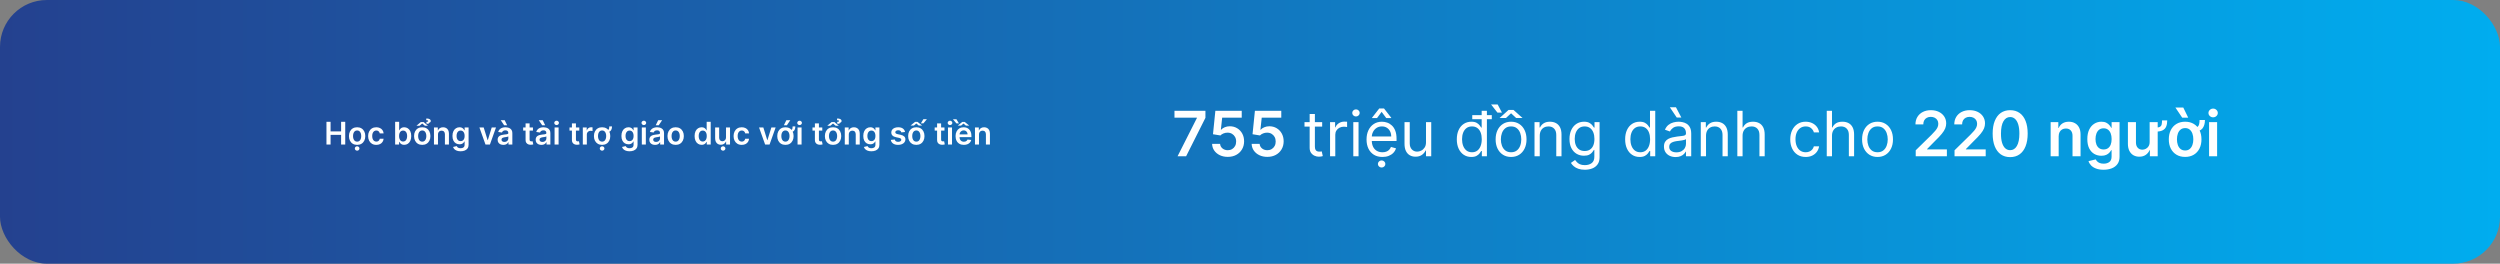 <svg width="100%" viewBox="0 0 1280 135" fill="none" xmlns="http://www.w3.org/2000/svg">
<rect x="0" y="0" width="1280" height="135" fill="#808080" stroke="none"/>
<rect width="1280" height="135" rx="24" fill="url(#paint0_linear_2133_687)"/>
<path d="M167.148 74V62.364H169.256V67.29H174.648V62.364H176.761V74H174.648V69.057H169.256V74H167.148ZM182.85 74.171C181.998 74.171 181.259 73.983 180.634 73.608C180.009 73.233 179.524 72.708 179.179 72.034C178.839 71.36 178.668 70.572 178.668 69.671C178.668 68.769 178.839 67.979 179.179 67.301C179.524 66.623 180.009 66.097 180.634 65.722C181.259 65.347 181.998 65.159 182.85 65.159C183.702 65.159 184.441 65.347 185.066 65.722C185.691 66.097 186.174 66.623 186.515 67.301C186.859 67.979 187.032 68.769 187.032 69.671C187.032 70.572 186.859 71.36 186.515 72.034C186.174 72.708 185.691 73.233 185.066 73.608C184.441 73.983 183.702 74.171 182.85 74.171ZM182.861 72.523C183.323 72.523 183.71 72.396 184.02 72.142C184.331 71.885 184.562 71.54 184.714 71.108C184.869 70.676 184.946 70.195 184.946 69.665C184.946 69.131 184.869 68.648 184.714 68.216C184.562 67.78 184.331 67.434 184.02 67.176C183.71 66.919 183.323 66.79 182.861 66.79C182.388 66.79 181.994 66.919 181.679 67.176C181.369 67.434 181.136 67.78 180.981 68.216C180.829 68.648 180.753 69.131 180.753 69.665C180.753 70.195 180.829 70.676 180.981 71.108C181.136 71.54 181.369 71.885 181.679 72.142C181.994 72.396 182.388 72.523 182.861 72.523ZM182.856 77.142C182.526 77.142 182.244 77.032 182.009 76.812C181.778 76.593 181.662 76.329 181.662 76.023C181.662 75.716 181.778 75.453 182.009 75.233C182.244 75.013 182.524 74.903 182.85 74.903C183.179 74.903 183.46 75.013 183.691 75.233C183.926 75.453 184.043 75.716 184.043 76.023C184.043 76.329 183.926 76.593 183.691 76.812C183.46 77.032 183.181 77.142 182.856 77.142ZM192.664 74.171C191.793 74.171 191.045 73.979 190.42 73.597C189.799 73.214 189.32 72.686 188.982 72.011C188.649 71.333 188.482 70.553 188.482 69.671C188.482 68.784 188.653 68.002 188.994 67.324C189.335 66.642 189.816 66.112 190.437 65.733C191.062 65.35 191.801 65.159 192.653 65.159C193.361 65.159 193.988 65.29 194.534 65.551C195.083 65.809 195.52 66.174 195.846 66.648C196.172 67.117 196.357 67.667 196.403 68.296H194.437C194.357 67.875 194.168 67.525 193.869 67.244C193.573 66.96 193.178 66.818 192.681 66.818C192.261 66.818 191.892 66.932 191.573 67.159C191.255 67.383 191.007 67.704 190.829 68.125C190.655 68.546 190.568 69.049 190.568 69.636C190.568 70.231 190.655 70.742 190.829 71.171C191.003 71.595 191.248 71.922 191.562 72.153C191.88 72.381 192.253 72.494 192.681 72.494C192.984 72.494 193.255 72.438 193.494 72.324C193.736 72.206 193.939 72.038 194.102 71.818C194.265 71.599 194.376 71.331 194.437 71.017H196.403C196.354 71.635 196.172 72.182 195.857 72.659C195.543 73.133 195.115 73.504 194.573 73.773C194.032 74.038 193.395 74.171 192.664 74.171ZM202.311 74V62.364H204.368V66.716H204.454C204.56 66.504 204.709 66.278 204.902 66.04C205.096 65.797 205.357 65.591 205.686 65.421C206.016 65.246 206.436 65.159 206.948 65.159C207.622 65.159 208.23 65.331 208.772 65.676C209.317 66.017 209.749 66.523 210.067 67.193C210.389 67.86 210.55 68.678 210.55 69.648C210.55 70.606 210.393 71.421 210.079 72.091C209.764 72.761 209.336 73.273 208.794 73.625C208.253 73.977 207.639 74.153 206.954 74.153C206.454 74.153 206.039 74.07 205.709 73.903C205.38 73.737 205.115 73.536 204.914 73.301C204.717 73.062 204.563 72.837 204.454 72.625H204.334V74H202.311ZM204.329 69.636C204.329 70.201 204.408 70.695 204.567 71.119C204.73 71.544 204.963 71.875 205.266 72.114C205.573 72.349 205.944 72.466 206.38 72.466C206.834 72.466 207.215 72.345 207.522 72.102C207.829 71.856 208.06 71.521 208.215 71.097C208.374 70.669 208.454 70.182 208.454 69.636C208.454 69.095 208.376 68.614 208.221 68.193C208.065 67.773 207.834 67.443 207.527 67.204C207.221 66.966 206.838 66.847 206.38 66.847C205.94 66.847 205.567 66.962 205.26 67.193C204.954 67.424 204.721 67.748 204.561 68.165C204.406 68.581 204.329 69.072 204.329 69.636ZM216.186 74.171C215.333 74.171 214.595 73.983 213.97 73.608C213.345 73.233 212.86 72.708 212.515 72.034C212.174 71.36 212.004 70.572 212.004 69.671C212.004 68.769 212.174 67.979 212.515 67.301C212.86 66.623 213.345 66.097 213.97 65.722C214.595 65.347 215.333 65.159 216.186 65.159C217.038 65.159 217.776 65.347 218.401 65.722C219.026 66.097 219.509 66.623 219.85 67.301C220.195 67.979 220.367 68.769 220.367 69.671C220.367 70.572 220.195 71.36 219.85 72.034C219.509 72.708 219.026 73.233 218.401 73.608C217.776 73.983 217.038 74.171 216.186 74.171ZM216.197 72.523C216.659 72.523 217.045 72.396 217.356 72.142C217.667 71.885 217.898 71.54 218.049 71.108C218.204 70.676 218.282 70.195 218.282 69.665C218.282 69.131 218.204 68.648 218.049 68.216C217.898 67.78 217.667 67.434 217.356 67.176C217.045 66.919 216.659 66.79 216.197 66.79C215.723 66.79 215.329 66.919 215.015 67.176C214.704 67.434 214.471 67.78 214.316 68.216C214.165 68.648 214.089 69.131 214.089 69.665C214.089 70.195 214.165 70.676 214.316 71.108C214.471 71.54 214.704 71.885 215.015 72.142C215.329 72.396 215.723 72.523 216.197 72.523ZM216.896 62.5L219.112 64.369H217.526L216.174 63.227L214.816 64.369H213.231L215.447 62.5H216.896ZM219.526 63.341H218.373L218.299 62.42C218.621 62.401 218.856 62.36 219.004 62.295C219.155 62.227 219.231 62.123 219.231 61.983C219.231 61.805 219.136 61.684 218.947 61.619C218.757 61.551 218.517 61.517 218.225 61.517L218.282 60.659C219.025 60.659 219.587 60.773 219.97 61C220.356 61.227 220.549 61.54 220.549 61.938C220.549 62.244 220.443 62.474 220.231 62.625C220.019 62.776 219.784 62.871 219.526 62.909V63.341ZM224.25 68.886V74H222.193V65.273H224.159V66.756H224.261C224.462 66.267 224.782 65.879 225.221 65.591C225.665 65.303 226.212 65.159 226.864 65.159C227.466 65.159 227.99 65.288 228.437 65.546C228.888 65.803 229.237 66.176 229.483 66.665C229.733 67.153 229.856 67.746 229.852 68.443V74H227.795V68.761C227.795 68.178 227.644 67.722 227.341 67.392C227.042 67.062 226.627 66.898 226.096 66.898C225.737 66.898 225.417 66.977 225.136 67.136C224.86 67.292 224.642 67.517 224.483 67.812C224.328 68.108 224.25 68.466 224.25 68.886ZM235.819 77.454C235.08 77.454 234.445 77.354 233.915 77.153C233.385 76.956 232.959 76.691 232.637 76.358C232.315 76.025 232.091 75.655 231.966 75.25L233.819 74.801C233.902 74.972 234.023 75.14 234.182 75.307C234.341 75.477 234.555 75.617 234.824 75.727C235.097 75.841 235.44 75.898 235.853 75.898C236.436 75.898 236.919 75.756 237.301 75.472C237.684 75.191 237.875 74.729 237.875 74.085V72.432H237.773C237.667 72.644 237.512 72.862 237.307 73.085C237.106 73.309 236.839 73.496 236.506 73.648C236.176 73.799 235.762 73.875 235.262 73.875C234.591 73.875 233.983 73.718 233.438 73.403C232.896 73.085 232.464 72.612 232.142 71.983C231.824 71.35 231.665 70.559 231.665 69.608C231.665 68.65 231.824 67.841 232.142 67.182C232.464 66.519 232.898 66.017 233.444 65.676C233.989 65.331 234.597 65.159 235.267 65.159C235.779 65.159 236.199 65.246 236.529 65.421C236.862 65.591 237.127 65.797 237.324 66.04C237.521 66.278 237.671 66.504 237.773 66.716H237.887V65.273H239.915V74.142C239.915 74.888 239.737 75.506 239.381 75.994C239.025 76.483 238.538 76.849 237.921 77.091C237.303 77.333 236.603 77.454 235.819 77.454ZM235.836 72.261C236.271 72.261 236.642 72.155 236.949 71.943C237.256 71.731 237.489 71.426 237.648 71.028C237.807 70.631 237.887 70.153 237.887 69.597C237.887 69.047 237.807 68.566 237.648 68.153C237.493 67.74 237.262 67.421 236.955 67.193C236.652 66.962 236.279 66.847 235.836 66.847C235.377 66.847 234.995 66.966 234.688 67.204C234.381 67.443 234.15 67.771 233.995 68.188C233.839 68.6 233.762 69.07 233.762 69.597C233.762 70.131 233.839 70.599 233.995 71C234.154 71.398 234.387 71.708 234.694 71.932C235.004 72.151 235.385 72.261 235.836 72.261ZM253.947 65.273L250.839 74H248.567L245.459 65.273H247.652L249.658 71.756H249.748L251.76 65.273H253.947ZM257.712 74.176C257.159 74.176 256.661 74.078 256.218 73.881C255.778 73.68 255.43 73.385 255.172 72.994C254.918 72.604 254.791 72.123 254.791 71.551C254.791 71.059 254.882 70.651 255.064 70.329C255.246 70.008 255.494 69.75 255.809 69.557C256.123 69.364 256.477 69.218 256.871 69.119C257.269 69.017 257.68 68.943 258.104 68.898C258.615 68.845 259.03 68.797 259.348 68.756C259.666 68.71 259.898 68.642 260.041 68.551C260.189 68.456 260.263 68.311 260.263 68.114V68.079C260.263 67.651 260.136 67.32 259.882 67.085C259.629 66.85 259.263 66.733 258.786 66.733C258.282 66.733 257.882 66.843 257.587 67.062C257.295 67.282 257.098 67.542 256.996 67.841L255.076 67.568C255.227 67.038 255.477 66.595 255.826 66.239C256.174 65.879 256.6 65.61 257.104 65.432C257.608 65.25 258.165 65.159 258.774 65.159C259.195 65.159 259.613 65.208 260.03 65.307C260.447 65.405 260.827 65.568 261.172 65.796C261.517 66.019 261.793 66.324 262.002 66.71C262.214 67.097 262.32 67.579 262.32 68.159V74H260.343V72.801H260.274C260.149 73.044 259.973 73.271 259.746 73.483C259.523 73.691 259.24 73.86 258.899 73.989C258.562 74.114 258.166 74.176 257.712 74.176ZM258.246 72.665C258.659 72.665 259.017 72.583 259.32 72.421C259.623 72.254 259.856 72.034 260.019 71.761C260.185 71.489 260.269 71.191 260.269 70.869V69.841C260.204 69.894 260.095 69.943 259.939 69.989C259.788 70.034 259.617 70.074 259.428 70.108C259.238 70.142 259.051 70.172 258.865 70.199C258.68 70.225 258.519 70.248 258.382 70.267C258.076 70.309 257.801 70.377 257.559 70.472C257.316 70.566 257.125 70.699 256.985 70.869C256.845 71.036 256.774 71.252 256.774 71.517C256.774 71.896 256.913 72.182 257.189 72.375C257.466 72.568 257.818 72.665 258.246 72.665ZM258.115 64.125L256.371 61.528H258.388L259.655 64.125H258.115ZM272.875 65.273V66.864H267.858V65.273H272.875ZM269.096 63.182H271.153V71.375C271.153 71.651 271.195 71.864 271.278 72.011C271.365 72.155 271.479 72.254 271.619 72.307C271.759 72.36 271.915 72.386 272.085 72.386C272.214 72.386 272.331 72.377 272.437 72.358C272.547 72.339 272.63 72.322 272.687 72.307L273.034 73.915C272.924 73.953 272.767 73.994 272.562 74.04C272.362 74.085 272.115 74.112 271.824 74.119C271.308 74.135 270.844 74.057 270.432 73.886C270.019 73.712 269.691 73.443 269.449 73.079C269.21 72.716 269.093 72.261 269.096 71.716V63.182ZM277.186 74.176C276.633 74.176 276.135 74.078 275.692 73.881C275.253 73.68 274.904 73.385 274.647 72.994C274.393 72.604 274.266 72.123 274.266 71.551C274.266 71.059 274.357 70.651 274.539 70.329C274.72 70.008 274.969 69.75 275.283 69.557C275.597 69.364 275.951 69.218 276.345 69.119C276.743 69.017 277.154 68.943 277.578 68.898C278.09 68.845 278.504 68.797 278.823 68.756C279.141 68.71 279.372 68.642 279.516 68.551C279.664 68.456 279.737 68.311 279.737 68.114V68.079C279.737 67.651 279.611 67.32 279.357 67.085C279.103 66.85 278.737 66.733 278.26 66.733C277.756 66.733 277.357 66.843 277.061 67.062C276.77 67.282 276.573 67.542 276.47 67.841L274.55 67.568C274.701 67.038 274.951 66.595 275.3 66.239C275.648 65.879 276.075 65.61 276.578 65.432C277.082 65.25 277.639 65.159 278.249 65.159C278.669 65.159 279.088 65.208 279.504 65.307C279.921 65.405 280.302 65.568 280.647 65.796C280.991 66.019 281.268 66.324 281.476 66.71C281.688 67.097 281.794 67.579 281.794 68.159V74H279.817V72.801H279.749C279.624 73.044 279.448 73.271 279.22 73.483C278.997 73.691 278.715 73.86 278.374 73.989C278.037 74.114 277.641 74.176 277.186 74.176ZM277.72 72.665C278.133 72.665 278.491 72.583 278.794 72.421C279.097 72.254 279.33 72.034 279.493 71.761C279.66 71.489 279.743 71.191 279.743 70.869V69.841C279.679 69.894 279.569 69.943 279.414 69.989C279.262 70.034 279.092 70.074 278.902 70.108C278.713 70.142 278.525 70.172 278.34 70.199C278.154 70.225 277.993 70.248 277.857 70.267C277.55 70.309 277.275 70.377 277.033 70.472C276.79 70.566 276.599 70.699 276.459 70.869C276.319 71.036 276.249 71.252 276.249 71.517C276.249 71.896 276.387 72.182 276.664 72.375C276.94 72.568 277.292 72.665 277.72 72.665ZM277.59 64.125L275.845 61.528H277.862L279.129 64.125H277.59ZM283.942 74V65.273H285.999V74H283.942ZM284.977 64.034C284.651 64.034 284.37 63.926 284.136 63.71C283.901 63.49 283.783 63.227 283.783 62.92C283.783 62.61 283.901 62.347 284.136 62.131C284.37 61.911 284.651 61.801 284.977 61.801C285.306 61.801 285.586 61.911 285.817 62.131C286.052 62.347 286.17 62.61 286.17 62.92C286.17 63.227 286.052 63.49 285.817 63.71C285.586 63.926 285.306 64.034 284.977 64.034ZM296.601 65.273V66.864H291.584V65.273H296.601ZM292.823 63.182H294.879V71.375C294.879 71.651 294.921 71.864 295.004 72.011C295.092 72.155 295.205 72.254 295.345 72.307C295.485 72.36 295.641 72.386 295.811 72.386C295.94 72.386 296.057 72.377 296.164 72.358C296.273 72.339 296.357 72.322 296.414 72.307L296.76 73.915C296.65 73.953 296.493 73.994 296.289 74.04C296.088 74.085 295.842 74.112 295.55 74.119C295.035 74.135 294.571 74.057 294.158 73.886C293.745 73.712 293.417 73.443 293.175 73.079C292.936 72.716 292.819 72.261 292.823 71.716V63.182ZM298.401 74V65.273H300.396V66.727H300.486C300.646 66.224 300.918 65.835 301.305 65.562C301.695 65.286 302.14 65.148 302.64 65.148C302.753 65.148 302.88 65.153 303.021 65.165C303.164 65.172 303.284 65.186 303.378 65.204V67.097C303.291 67.066 303.153 67.04 302.964 67.017C302.778 66.99 302.598 66.977 302.424 66.977C302.049 66.977 301.712 67.059 301.413 67.222C301.117 67.381 300.884 67.602 300.714 67.886C300.543 68.171 300.458 68.498 300.458 68.869V74H298.401ZM311.966 64.716H313.341C313.341 65.64 313.125 66.367 312.693 66.898C312.265 67.424 311.553 67.688 310.556 67.688V66.722C310.95 66.722 311.248 66.64 311.449 66.477C311.653 66.314 311.789 66.083 311.858 65.784C311.93 65.481 311.966 65.125 311.966 64.716ZM308.272 74.171C307.42 74.171 306.681 73.983 306.056 73.608C305.431 73.233 304.947 72.708 304.602 72.034C304.261 71.36 304.091 70.572 304.091 69.671C304.091 68.769 304.261 67.979 304.602 67.301C304.947 66.623 305.431 66.097 306.056 65.722C306.681 65.347 307.42 65.159 308.272 65.159C309.125 65.159 309.863 65.347 310.488 65.722C311.113 66.097 311.596 66.623 311.937 67.301C312.282 67.979 312.454 68.769 312.454 69.671C312.454 70.572 312.282 71.36 311.937 72.034C311.596 72.708 311.113 73.233 310.488 73.608C309.863 73.983 309.125 74.171 308.272 74.171ZM308.284 72.523C308.746 72.523 309.132 72.396 309.443 72.142C309.753 71.885 309.985 71.54 310.136 71.108C310.291 70.676 310.369 70.195 310.369 69.665C310.369 69.131 310.291 68.648 310.136 68.216C309.985 67.78 309.753 67.434 309.443 67.176C309.132 66.919 308.746 66.79 308.284 66.79C307.81 66.79 307.416 66.919 307.102 67.176C306.791 67.434 306.558 67.78 306.403 68.216C306.252 68.648 306.176 69.131 306.176 69.665C306.176 70.195 306.252 70.676 306.403 71.108C306.558 71.54 306.791 71.885 307.102 72.142C307.416 72.396 307.81 72.523 308.284 72.523ZM308.278 77.142C307.949 77.142 307.666 77.032 307.431 76.812C307.2 76.593 307.085 76.329 307.085 76.023C307.085 75.716 307.2 75.453 307.431 75.233C307.666 75.013 307.947 74.903 308.272 74.903C308.602 74.903 308.882 75.013 309.113 75.233C309.348 75.453 309.466 75.716 309.466 76.023C309.466 76.329 309.348 76.593 309.113 76.812C308.882 77.032 308.604 77.142 308.278 77.142ZM322.327 77.454C321.589 77.454 320.954 77.354 320.424 77.153C319.894 76.956 319.467 76.691 319.145 76.358C318.823 76.025 318.6 75.655 318.475 75.25L320.327 74.801C320.411 74.972 320.532 75.14 320.691 75.307C320.85 75.477 321.064 75.617 321.333 75.727C321.606 75.841 321.948 75.898 322.361 75.898C322.945 75.898 323.428 75.756 323.81 75.472C324.193 75.191 324.384 74.729 324.384 74.085V72.432H324.282C324.176 72.644 324.02 72.862 323.816 73.085C323.615 73.309 323.348 73.496 323.015 73.648C322.685 73.799 322.27 73.875 321.77 73.875C321.1 73.875 320.492 73.718 319.947 73.403C319.405 73.085 318.973 72.612 318.651 71.983C318.333 71.35 318.174 70.559 318.174 69.608C318.174 68.65 318.333 67.841 318.651 67.182C318.973 66.519 319.407 66.017 319.952 65.676C320.498 65.331 321.106 65.159 321.776 65.159C322.288 65.159 322.708 65.246 323.038 65.421C323.371 65.591 323.636 65.797 323.833 66.04C324.03 66.278 324.18 66.504 324.282 66.716H324.395V65.273H326.424V74.142C326.424 74.888 326.246 75.506 325.89 75.994C325.534 76.483 325.047 76.849 324.43 77.091C323.812 77.333 323.111 77.454 322.327 77.454ZM322.344 72.261C322.78 72.261 323.151 72.155 323.458 71.943C323.765 71.731 323.998 71.426 324.157 71.028C324.316 70.631 324.395 70.153 324.395 69.597C324.395 69.047 324.316 68.566 324.157 68.153C324.002 67.74 323.77 67.421 323.464 67.193C323.161 66.962 322.788 66.847 322.344 66.847C321.886 66.847 321.503 66.966 321.197 67.204C320.89 67.443 320.659 67.771 320.503 68.188C320.348 68.6 320.27 69.07 320.27 69.597C320.27 70.131 320.348 70.599 320.503 71C320.663 71.398 320.895 71.708 321.202 71.932C321.513 72.151 321.894 72.261 322.344 72.261ZM328.612 74V65.273H330.669V74H328.612ZM329.646 64.034C329.32 64.034 329.04 63.926 328.805 63.71C328.57 63.49 328.453 63.227 328.453 62.92C328.453 62.61 328.57 62.347 328.805 62.131C329.04 61.911 329.32 61.801 329.646 61.801C329.975 61.801 330.256 61.911 330.487 62.131C330.722 62.347 330.839 62.61 330.839 62.92C330.839 63.227 330.722 63.49 330.487 63.71C330.256 63.926 329.975 64.034 329.646 64.034ZM335.375 74.176C334.822 74.176 334.324 74.078 333.881 73.881C333.441 73.68 333.093 73.385 332.835 72.994C332.581 72.604 332.455 72.123 332.455 71.551C332.455 71.059 332.546 70.651 332.727 70.329C332.909 70.008 333.157 69.75 333.472 69.557C333.786 69.364 334.14 69.218 334.534 69.119C334.932 69.017 335.343 68.943 335.767 68.898C336.278 68.845 336.693 68.797 337.011 68.756C337.33 68.71 337.561 68.642 337.705 68.551C337.852 68.456 337.926 68.311 337.926 68.114V68.079C337.926 67.651 337.799 67.32 337.546 67.085C337.292 66.85 336.926 66.733 336.449 66.733C335.945 66.733 335.546 66.843 335.25 67.062C334.958 67.282 334.761 67.542 334.659 67.841L332.739 67.568C332.89 67.038 333.14 66.595 333.489 66.239C333.837 65.879 334.263 65.61 334.767 65.432C335.271 65.25 335.828 65.159 336.438 65.159C336.858 65.159 337.277 65.208 337.693 65.307C338.11 65.405 338.491 65.568 338.835 65.796C339.18 66.019 339.456 66.324 339.665 66.71C339.877 67.097 339.983 67.579 339.983 68.159V74H338.006V72.801H337.938C337.813 73.044 337.636 73.271 337.409 73.483C337.186 73.691 336.903 73.86 336.563 73.989C336.225 74.114 335.83 74.176 335.375 74.176ZM335.909 72.665C336.322 72.665 336.68 72.583 336.983 72.421C337.286 72.254 337.519 72.034 337.682 71.761C337.849 71.489 337.932 71.191 337.932 70.869V69.841C337.867 69.894 337.758 69.943 337.602 69.989C337.451 70.034 337.28 70.074 337.091 70.108C336.902 70.142 336.714 70.172 336.528 70.199C336.343 70.225 336.182 70.248 336.046 70.267C335.739 70.309 335.464 70.377 335.222 70.472C334.979 70.566 334.788 70.699 334.648 70.869C334.508 71.036 334.438 71.252 334.438 71.517C334.438 71.896 334.576 72.182 334.852 72.375C335.129 72.568 335.481 72.665 335.909 72.665ZM335.739 64.125L337.011 61.528H339.023L337.278 64.125H335.739ZM345.938 74.171C345.086 74.171 344.347 73.983 343.722 73.608C343.097 73.233 342.612 72.708 342.268 72.034C341.927 71.36 341.756 70.572 341.756 69.671C341.756 68.769 341.927 67.979 342.268 67.301C342.612 66.623 343.097 66.097 343.722 65.722C344.347 65.347 345.086 65.159 345.938 65.159C346.79 65.159 347.529 65.347 348.154 65.722C348.779 66.097 349.262 66.623 349.603 67.301C349.947 67.979 350.12 68.769 350.12 69.671C350.12 70.572 349.947 71.36 349.603 72.034C349.262 72.708 348.779 73.233 348.154 73.608C347.529 73.983 346.79 74.171 345.938 74.171ZM345.949 72.523C346.411 72.523 346.798 72.396 347.108 72.142C347.419 71.885 347.65 71.54 347.802 71.108C347.957 70.676 348.035 70.195 348.035 69.665C348.035 69.131 347.957 68.648 347.802 68.216C347.65 67.78 347.419 67.434 347.108 67.176C346.798 66.919 346.411 66.79 345.949 66.79C345.476 66.79 345.082 66.919 344.768 67.176C344.457 67.434 344.224 67.78 344.069 68.216C343.917 68.648 343.841 69.131 343.841 69.665C343.841 70.195 343.917 70.676 344.069 71.108C344.224 71.54 344.457 71.885 344.768 72.142C345.082 72.396 345.476 72.523 345.949 72.523ZM359.233 74.153C358.547 74.153 357.934 73.977 357.392 73.625C356.85 73.273 356.422 72.761 356.108 72.091C355.794 71.421 355.636 70.606 355.636 69.648C355.636 68.678 355.795 67.86 356.114 67.193C356.436 66.523 356.869 66.017 357.415 65.676C357.96 65.331 358.568 65.159 359.239 65.159C359.75 65.159 360.17 65.246 360.5 65.421C360.83 65.591 361.091 65.797 361.284 66.04C361.477 66.278 361.627 66.504 361.733 66.716H361.818V62.364H363.881V74H361.858V72.625H361.733C361.627 72.837 361.473 73.062 361.273 73.301C361.072 73.536 360.807 73.737 360.477 73.903C360.148 74.07 359.733 74.153 359.233 74.153ZM359.807 72.466C360.242 72.466 360.614 72.349 360.92 72.114C361.227 71.875 361.46 71.544 361.619 71.119C361.778 70.695 361.858 70.201 361.858 69.636C361.858 69.072 361.778 68.581 361.619 68.165C361.464 67.748 361.233 67.424 360.926 67.193C360.623 66.962 360.25 66.847 359.807 66.847C359.348 66.847 358.966 66.966 358.659 67.204C358.352 67.443 358.121 67.773 357.966 68.193C357.811 68.614 357.733 69.095 357.733 69.636C357.733 70.182 357.811 70.669 357.966 71.097C358.125 71.521 358.358 71.856 358.665 72.102C358.975 72.345 359.356 72.466 359.807 72.466ZM371.715 70.329V65.273H373.772V74H371.777V72.449H371.687C371.49 72.938 371.166 73.337 370.715 73.648C370.268 73.958 369.717 74.114 369.062 74.114C368.49 74.114 367.984 73.987 367.544 73.733C367.109 73.475 366.768 73.102 366.522 72.614C366.276 72.121 366.152 71.526 366.152 70.829V65.273H368.209V70.511C368.209 71.064 368.361 71.504 368.664 71.829C368.967 72.155 369.365 72.318 369.857 72.318C370.16 72.318 370.454 72.244 370.738 72.097C371.022 71.949 371.255 71.729 371.437 71.438C371.622 71.142 371.715 70.773 371.715 70.329ZM370.215 77.142C369.885 77.142 369.603 77.032 369.368 76.812C369.137 76.593 369.022 76.329 369.022 76.023C369.022 75.716 369.137 75.453 369.368 75.233C369.603 75.013 369.884 74.903 370.209 74.903C370.539 74.903 370.819 75.013 371.05 75.233C371.285 75.453 371.402 75.716 371.402 76.023C371.402 76.329 371.285 76.593 371.05 76.812C370.819 77.032 370.541 77.142 370.215 77.142ZM379.774 74.171C378.902 74.171 378.154 73.979 377.529 73.597C376.908 73.214 376.429 72.686 376.092 72.011C375.758 71.333 375.592 70.553 375.592 69.671C375.592 68.784 375.762 68.002 376.103 67.324C376.444 66.642 376.925 66.112 377.546 65.733C378.171 65.35 378.91 65.159 379.762 65.159C380.471 65.159 381.098 65.29 381.643 65.551C382.192 65.809 382.63 66.174 382.955 66.648C383.281 67.117 383.467 67.667 383.512 68.296H381.546C381.467 67.875 381.277 67.525 380.978 67.244C380.683 66.96 380.287 66.818 379.791 66.818C379.37 66.818 379.001 66.932 378.683 67.159C378.365 67.383 378.116 67.704 377.938 68.125C377.764 68.546 377.677 69.049 377.677 69.636C377.677 70.231 377.764 70.742 377.938 71.171C378.113 71.595 378.357 71.922 378.671 72.153C378.99 72.381 379.363 72.494 379.791 72.494C380.094 72.494 380.365 72.438 380.603 72.324C380.846 72.206 381.048 72.038 381.211 71.818C381.374 71.599 381.486 71.331 381.546 71.017H383.512C383.463 71.635 383.281 72.182 382.967 72.659C382.652 73.133 382.224 73.504 381.683 73.773C381.141 74.038 380.505 74.171 379.774 74.171ZM397.125 65.273L394.017 74H391.745L388.637 65.273H390.83L392.836 71.756H392.927L394.938 65.273H397.125ZM405.832 64.716H407.207C407.207 65.64 406.991 66.367 406.559 66.898C406.131 67.424 405.419 67.688 404.423 67.688V66.722C404.817 66.722 405.114 66.64 405.315 66.477C405.519 66.314 405.656 66.083 405.724 65.784C405.796 65.481 405.832 65.125 405.832 64.716ZM402.139 74.171C401.286 74.171 400.548 73.983 399.923 73.608C399.298 73.233 398.813 72.708 398.468 72.034C398.127 71.36 397.957 70.572 397.957 69.671C397.957 68.769 398.127 67.979 398.468 67.301C398.813 66.623 399.298 66.097 399.923 65.722C400.548 65.347 401.286 65.159 402.139 65.159C402.991 65.159 403.73 65.347 404.355 65.722C404.98 66.097 405.462 66.623 405.803 67.301C406.148 67.979 406.32 68.769 406.32 69.671C406.32 70.572 406.148 71.36 405.803 72.034C405.462 72.708 404.98 73.233 404.355 73.608C403.73 73.983 402.991 74.171 402.139 74.171ZM402.15 72.523C402.612 72.523 402.998 72.396 403.309 72.142C403.62 71.885 403.851 71.54 404.002 71.108C404.158 70.676 404.235 70.195 404.235 69.665C404.235 69.131 404.158 68.648 404.002 68.216C403.851 67.78 403.62 67.434 403.309 67.176C402.998 66.919 402.612 66.79 402.15 66.79C401.677 66.79 401.283 66.919 400.968 67.176C400.658 67.434 400.425 67.78 400.269 68.216C400.118 68.648 400.042 69.131 400.042 69.665C400.042 70.195 400.118 70.676 400.269 71.108C400.425 71.54 400.658 71.885 400.968 72.142C401.283 72.396 401.677 72.523 402.15 72.523ZM401.349 64.125L402.622 61.528H404.633L402.889 64.125H401.349ZM408.349 74V65.273H410.406V74H408.349ZM409.383 64.034C409.058 64.034 408.777 63.926 408.542 63.71C408.308 63.49 408.19 63.227 408.19 62.92C408.19 62.61 408.308 62.347 408.542 62.131C408.777 61.911 409.058 61.801 409.383 61.801C409.713 61.801 409.993 61.911 410.224 62.131C410.459 62.347 410.577 62.61 410.577 62.92C410.577 63.227 410.459 63.49 410.224 63.71C409.993 63.926 409.713 64.034 409.383 64.034ZM421.008 65.273V66.864H415.991V65.273H421.008ZM417.229 63.182H419.286V71.375C419.286 71.651 419.328 71.864 419.411 72.011C419.498 72.155 419.612 72.254 419.752 72.307C419.892 72.36 420.048 72.386 420.218 72.386C420.347 72.386 420.464 72.377 420.57 72.358C420.68 72.339 420.764 72.322 420.82 72.307L421.167 73.915C421.057 73.953 420.9 73.994 420.695 74.04C420.495 74.085 420.248 74.112 419.957 74.119C419.442 74.135 418.978 74.057 418.565 73.886C418.152 73.712 417.824 73.443 417.582 73.079C417.343 72.716 417.226 72.261 417.229 71.716V63.182ZM426.521 74.171C425.669 74.171 424.93 73.983 424.305 73.608C423.68 73.233 423.195 72.708 422.851 72.034C422.51 71.36 422.339 70.572 422.339 69.671C422.339 68.769 422.51 67.979 422.851 67.301C423.195 66.623 423.68 66.097 424.305 65.722C424.93 65.347 425.669 65.159 426.521 65.159C427.373 65.159 428.112 65.347 428.737 65.722C429.362 66.097 429.845 66.623 430.186 67.301C430.531 67.979 430.703 68.769 430.703 69.671C430.703 70.572 430.531 71.36 430.186 72.034C429.845 72.708 429.362 73.233 428.737 73.608C428.112 73.983 427.373 74.171 426.521 74.171ZM426.533 72.523C426.995 72.523 427.381 72.396 427.692 72.142C428.002 71.885 428.233 71.54 428.385 71.108C428.54 70.676 428.618 70.195 428.618 69.665C428.618 69.131 428.54 68.648 428.385 68.216C428.233 67.78 428.002 67.434 427.692 67.176C427.381 66.919 426.995 66.79 426.533 66.79C426.059 66.79 425.665 66.919 425.351 67.176C425.04 67.434 424.807 67.78 424.652 68.216C424.5 68.648 424.425 69.131 424.425 69.665C424.425 70.195 424.5 70.676 424.652 71.108C424.807 71.54 425.04 71.885 425.351 72.142C425.665 72.396 426.059 72.523 426.533 72.523ZM427.231 62.5L429.447 64.369H427.862L426.51 63.227L425.152 64.369H423.567L425.783 62.5H427.231ZM429.862 63.341H428.709L428.635 62.42C428.957 62.401 429.192 62.36 429.339 62.295C429.491 62.227 429.567 62.123 429.567 61.983C429.567 61.805 429.472 61.684 429.283 61.619C429.093 61.551 428.853 61.517 428.561 61.517L428.618 60.659C429.36 60.659 429.923 60.773 430.305 61C430.692 61.227 430.885 61.54 430.885 61.938C430.885 62.244 430.779 62.474 430.567 62.625C430.354 62.776 430.12 62.871 429.862 62.909V63.341ZM434.585 68.886V74H432.529V65.273H434.495V66.756H434.597C434.798 66.267 435.118 65.879 435.557 65.591C436 65.303 436.548 65.159 437.199 65.159C437.801 65.159 438.326 65.288 438.773 65.546C439.224 65.803 439.572 66.176 439.818 66.665C440.068 67.153 440.192 67.746 440.188 68.443V74H438.131V68.761C438.131 68.178 437.979 67.722 437.676 67.392C437.377 67.062 436.962 66.898 436.432 66.898C436.072 66.898 435.752 66.977 435.472 67.136C435.195 67.292 434.978 67.517 434.818 67.812C434.663 68.108 434.585 68.466 434.585 68.886ZM446.154 77.454C445.416 77.454 444.781 77.354 444.251 77.153C443.72 76.956 443.294 76.691 442.972 76.358C442.65 76.025 442.427 75.655 442.302 75.25L444.154 74.801C444.237 74.972 444.359 75.14 444.518 75.307C444.677 75.477 444.891 75.617 445.16 75.727C445.433 75.841 445.775 75.898 446.188 75.898C446.772 75.898 447.255 75.756 447.637 75.472C448.02 75.191 448.211 74.729 448.211 74.085V72.432H448.109C448.003 72.644 447.847 72.862 447.643 73.085C447.442 73.309 447.175 73.496 446.842 73.648C446.512 73.799 446.097 73.875 445.597 73.875C444.927 73.875 444.319 73.718 443.773 73.403C443.232 73.085 442.8 72.612 442.478 71.983C442.16 71.35 442.001 70.559 442.001 69.608C442.001 68.65 442.16 67.841 442.478 67.182C442.8 66.519 443.234 66.017 443.779 65.676C444.325 65.331 444.933 65.159 445.603 65.159C446.114 65.159 446.535 65.246 446.864 65.421C447.198 65.591 447.463 65.797 447.66 66.04C447.857 66.278 448.006 66.504 448.109 66.716H448.222V65.273H450.251V74.142C450.251 74.888 450.073 75.506 449.717 75.994C449.361 76.483 448.874 76.849 448.256 77.091C447.639 77.333 446.938 77.454 446.154 77.454ZM446.171 72.261C446.607 72.261 446.978 72.155 447.285 71.943C447.592 71.731 447.825 71.426 447.984 71.028C448.143 70.631 448.222 70.153 448.222 69.597C448.222 69.047 448.143 68.566 447.984 68.153C447.828 67.74 447.597 67.421 447.291 67.193C446.987 66.962 446.614 66.847 446.171 66.847C445.713 66.847 445.33 66.966 445.023 67.204C444.717 67.443 444.486 67.771 444.33 68.188C444.175 68.6 444.097 69.07 444.097 69.597C444.097 70.131 444.175 70.599 444.33 71C444.489 71.398 444.722 71.708 445.029 71.932C445.34 72.151 445.72 72.261 446.171 72.261ZM463.385 67.579L461.51 67.784C461.457 67.595 461.364 67.417 461.232 67.25C461.103 67.083 460.929 66.949 460.709 66.847C460.489 66.744 460.22 66.693 459.902 66.693C459.474 66.693 459.114 66.786 458.823 66.972C458.535 67.157 458.393 67.398 458.397 67.693C458.393 67.947 458.486 68.153 458.675 68.312C458.868 68.472 459.186 68.602 459.629 68.704L461.118 69.023C461.944 69.201 462.558 69.483 462.959 69.869C463.364 70.256 463.569 70.761 463.573 71.386C463.569 71.936 463.408 72.421 463.09 72.841C462.775 73.258 462.338 73.583 461.777 73.818C461.217 74.053 460.573 74.171 459.845 74.171C458.777 74.171 457.917 73.947 457.266 73.5C456.614 73.049 456.226 72.422 456.101 71.619L458.107 71.426C458.198 71.82 458.391 72.117 458.686 72.318C458.982 72.519 459.366 72.619 459.84 72.619C460.328 72.619 460.72 72.519 461.016 72.318C461.315 72.117 461.465 71.869 461.465 71.574C461.465 71.324 461.368 71.117 461.175 70.954C460.986 70.792 460.69 70.667 460.289 70.579L458.8 70.267C457.963 70.093 457.344 69.799 456.942 69.386C456.54 68.97 456.342 68.443 456.345 67.807C456.342 67.269 456.487 66.803 456.783 66.409C457.082 66.011 457.497 65.704 458.027 65.489C458.561 65.269 459.177 65.159 459.874 65.159C460.897 65.159 461.701 65.377 462.289 65.812C462.879 66.248 463.245 66.837 463.385 67.579ZM469.156 74.171C468.303 74.171 467.565 73.983 466.94 73.608C466.315 73.233 465.83 72.708 465.485 72.034C465.144 71.36 464.974 70.572 464.974 69.671C464.974 68.769 465.144 67.979 465.485 67.301C465.83 66.623 466.315 66.097 466.94 65.722C467.565 65.347 468.303 65.159 469.156 65.159C470.008 65.159 470.746 65.347 471.371 65.722C471.996 66.097 472.479 66.623 472.82 67.301C473.165 67.979 473.337 68.769 473.337 69.671C473.337 70.572 473.165 71.36 472.82 72.034C472.479 72.708 471.996 73.233 471.371 73.608C470.746 73.983 470.008 74.171 469.156 74.171ZM469.167 72.523C469.629 72.523 470.015 72.396 470.326 72.142C470.637 71.885 470.868 71.54 471.019 71.108C471.174 70.676 471.252 70.195 471.252 69.665C471.252 69.131 471.174 68.648 471.019 68.216C470.868 67.78 470.637 67.434 470.326 67.176C470.015 66.919 469.629 66.79 469.167 66.79C468.693 66.79 468.299 66.919 467.985 67.176C467.674 67.434 467.441 67.78 467.286 68.216C467.135 68.648 467.059 69.131 467.059 69.665C467.059 70.195 467.135 70.676 467.286 71.108C467.441 71.54 467.674 71.885 467.985 72.142C468.299 72.396 468.693 72.523 469.167 72.523ZM466.207 64.273L468.508 62.403H469.792L472.104 64.273H470.394L469.161 63.227L467.923 64.273H466.207ZM471.496 63.136L472.758 61.04H474.565L472.809 63.136H471.496ZM483.57 65.273V66.864H478.553V65.273H483.57ZM479.791 63.182H481.848V71.375C481.848 71.651 481.89 71.864 481.973 72.011C482.06 72.155 482.174 72.254 482.314 72.307C482.454 72.36 482.61 72.386 482.78 72.386C482.909 72.386 483.026 72.377 483.132 72.358C483.242 72.339 483.325 72.322 483.382 72.307L483.729 73.915C483.619 73.953 483.462 73.994 483.257 74.04C483.057 74.085 482.81 74.112 482.519 74.119C482.003 74.135 481.539 74.057 481.127 73.886C480.714 73.712 480.386 73.443 480.144 73.079C479.905 72.716 479.788 72.261 479.791 71.716V63.182ZM485.37 74V65.273H487.427V74H485.37ZM486.404 64.034C486.078 64.034 485.798 63.926 485.563 63.71C485.328 63.49 485.211 63.227 485.211 62.92C485.211 62.61 485.328 62.347 485.563 62.131C485.798 61.911 486.078 61.801 486.404 61.801C486.734 61.801 487.014 61.911 487.245 62.131C487.48 62.347 487.597 62.61 487.597 62.92C487.597 63.227 487.48 63.49 487.245 63.71C487.014 63.926 486.734 64.034 486.404 64.034ZM493.485 74.171C492.61 74.171 491.855 73.989 491.218 73.625C490.586 73.258 490.099 72.739 489.758 72.068C489.417 71.394 489.247 70.6 489.247 69.688C489.247 68.79 489.417 68.002 489.758 67.324C490.103 66.642 490.584 66.112 491.201 65.733C491.819 65.35 492.544 65.159 493.378 65.159C493.915 65.159 494.423 65.246 494.9 65.421C495.381 65.591 495.806 65.856 496.173 66.216C496.544 66.576 496.836 67.034 497.048 67.591C497.26 68.144 497.366 68.803 497.366 69.568V70.199H490.213V68.812H495.395C495.391 68.419 495.306 68.068 495.139 67.761C494.972 67.451 494.739 67.206 494.44 67.028C494.145 66.85 493.8 66.761 493.406 66.761C492.985 66.761 492.616 66.864 492.298 67.068C491.98 67.269 491.732 67.534 491.554 67.864C491.379 68.189 491.29 68.547 491.287 68.938V70.148C491.287 70.655 491.379 71.091 491.565 71.454C491.751 71.814 492.01 72.091 492.343 72.284C492.677 72.474 493.067 72.568 493.514 72.568C493.813 72.568 494.084 72.526 494.326 72.443C494.569 72.356 494.779 72.229 494.957 72.062C495.135 71.896 495.27 71.689 495.36 71.443L497.281 71.659C497.16 72.167 496.929 72.61 496.588 72.989C496.251 73.364 495.819 73.655 495.292 73.864C494.766 74.068 494.163 74.171 493.485 74.171ZM493.951 62.438L496.258 64.307H494.548L493.321 63.261L492.076 64.307H490.378L492.662 62.438H493.951ZM489.713 61.068L490.968 63.17H489.684L487.912 61.068H489.713ZM501.243 68.886V74H499.186V65.273H501.152V66.756H501.254C501.455 66.267 501.775 65.879 502.215 65.591C502.658 65.303 503.205 65.159 503.857 65.159C504.459 65.159 504.984 65.288 505.431 65.546C505.881 65.803 506.23 66.176 506.476 66.665C506.726 67.153 506.849 67.746 506.845 68.443V74H504.788V68.761C504.788 68.178 504.637 67.722 504.334 67.392C504.035 67.062 503.62 66.898 503.09 66.898C502.73 66.898 502.41 66.977 502.129 67.136C501.853 67.292 501.635 67.517 501.476 67.812C501.321 68.108 501.243 68.466 501.243 68.886Z" fill="white"/>
<path d="M602.92 80L612.818 60.409V60.25H601.33V56.727H617.182V60.33L607.295 80H602.92ZM628.628 80.318C627.113 80.318 625.757 80.034 624.56 79.466C623.363 78.89 622.412 78.102 621.707 77.102C621.01 76.102 620.639 74.958 620.594 73.671H624.685C624.76 74.625 625.173 75.405 625.923 76.011C626.673 76.61 627.575 76.909 628.628 76.909C629.454 76.909 630.188 76.72 630.832 76.341C631.476 75.962 631.984 75.436 632.355 74.761C632.726 74.087 632.908 73.318 632.901 72.454C632.908 71.576 632.723 70.796 632.344 70.114C631.965 69.432 631.446 68.898 630.787 68.511C630.128 68.117 629.37 67.921 628.514 67.921C627.817 67.913 627.132 68.042 626.457 68.307C625.783 68.572 625.249 68.921 624.855 69.352L621.048 68.727L622.264 56.727H635.764V60.25H625.753L625.082 66.421H625.219C625.651 65.913 626.26 65.492 627.048 65.159C627.836 64.818 628.7 64.648 629.639 64.648C631.048 64.648 632.306 64.981 633.412 65.648C634.518 66.307 635.389 67.216 636.026 68.375C636.662 69.534 636.98 70.86 636.98 72.352C636.98 73.89 636.624 75.261 635.912 76.466C635.207 77.663 634.226 78.606 632.969 79.296C631.719 79.977 630.272 80.318 628.628 80.318ZM648.878 80.318C647.363 80.318 646.007 80.034 644.81 79.466C643.613 78.89 642.662 78.102 641.957 77.102C641.26 76.102 640.889 74.958 640.844 73.671H644.935C645.01 74.625 645.423 75.405 646.173 76.011C646.923 76.61 647.825 76.909 648.878 76.909C649.704 76.909 650.438 76.72 651.082 76.341C651.726 75.962 652.234 75.436 652.605 74.761C652.976 74.087 653.158 73.318 653.151 72.454C653.158 71.576 652.973 70.796 652.594 70.114C652.215 69.432 651.696 68.898 651.037 68.511C650.378 68.117 649.62 67.921 648.764 67.921C648.067 67.913 647.382 68.042 646.707 68.307C646.033 68.572 645.499 68.921 645.105 69.352L641.298 68.727L642.514 56.727H656.014V60.25H646.003L645.332 66.421H645.469C645.901 65.913 646.51 65.492 647.298 65.159C648.086 64.818 648.95 64.648 649.889 64.648C651.298 64.648 652.556 64.981 653.662 65.648C654.768 66.307 655.639 67.216 656.276 68.375C656.912 69.534 657.23 70.86 657.23 72.352C657.23 73.89 656.874 75.261 656.162 76.466C655.457 77.663 654.476 78.606 653.219 79.296C651.969 79.977 650.522 80.318 648.878 80.318ZM676.952 62.545V64.818H667.906V62.545H676.952ZM670.543 58.364H673.224V75C673.224 75.758 673.334 76.326 673.554 76.704C673.781 77.076 674.069 77.326 674.418 77.454C674.774 77.576 675.149 77.636 675.543 77.636C675.838 77.636 676.08 77.621 676.27 77.591C676.459 77.553 676.611 77.523 676.724 77.5L677.27 79.909C677.088 79.977 676.834 80.046 676.509 80.114C676.183 80.189 675.77 80.227 675.27 80.227C674.512 80.227 673.77 80.064 673.043 79.739C672.323 79.413 671.724 78.917 671.247 78.25C670.777 77.583 670.543 76.742 670.543 75.727V58.364ZM680.986 80V62.545H683.577V65.182H683.759C684.077 64.318 684.652 63.617 685.486 63.08C686.319 62.542 687.259 62.273 688.304 62.273C688.501 62.273 688.747 62.276 689.043 62.284C689.338 62.292 689.562 62.303 689.713 62.318V65.046C689.622 65.023 689.414 64.989 689.088 64.943C688.77 64.89 688.433 64.864 688.077 64.864C687.228 64.864 686.471 65.042 685.804 65.398C685.145 65.746 684.622 66.231 684.236 66.852C683.857 67.466 683.668 68.167 683.668 68.954V80H680.986ZM692.892 80V62.545H695.574V80H692.892ZM694.256 59.636C693.733 59.636 693.282 59.458 692.903 59.102C692.532 58.746 692.347 58.318 692.347 57.818C692.347 57.318 692.532 56.89 692.903 56.534C693.282 56.178 693.733 56 694.256 56C694.778 56 695.225 56.178 695.597 56.534C695.975 56.89 696.165 57.318 696.165 57.818C696.165 58.318 695.975 58.746 695.597 59.102C695.225 59.458 694.778 59.636 694.256 59.636ZM707.804 80.364C706.122 80.364 704.671 79.992 703.452 79.25C702.24 78.5 701.304 77.454 700.645 76.114C699.993 74.765 699.668 73.197 699.668 71.409C699.668 69.621 699.993 68.046 700.645 66.682C701.304 65.311 702.221 64.242 703.395 63.477C704.577 62.705 705.955 62.318 707.531 62.318C708.44 62.318 709.338 62.47 710.224 62.773C711.111 63.076 711.918 63.568 712.645 64.25C713.372 64.924 713.952 65.818 714.384 66.932C714.815 68.046 715.031 69.417 715.031 71.046V72.182H701.577V69.864H712.304C712.304 68.879 712.107 68 711.713 67.227C711.327 66.454 710.774 65.845 710.054 65.398C709.342 64.951 708.501 64.727 707.531 64.727C706.463 64.727 705.539 64.992 704.759 65.523C703.986 66.046 703.391 66.727 702.974 67.568C702.558 68.409 702.349 69.311 702.349 70.273V71.818C702.349 73.136 702.577 74.254 703.031 75.171C703.493 76.079 704.134 76.773 704.952 77.25C705.77 77.72 706.721 77.954 707.804 77.954C708.509 77.954 709.145 77.856 709.713 77.659C710.289 77.454 710.785 77.151 711.202 76.75C711.618 76.341 711.94 75.833 712.168 75.227L714.759 75.954C714.486 76.833 714.027 77.606 713.384 78.273C712.74 78.932 711.944 79.447 710.997 79.818C710.05 80.182 708.986 80.364 707.804 80.364ZM709.759 60.455L707.395 57.273L705.031 60.455H702.486V60.273L706.168 55.545H708.622L712.304 60.273V60.455H709.759ZM707.395 85.773C706.872 85.773 706.421 85.595 706.043 85.239C705.671 84.883 705.486 84.454 705.486 83.954C705.486 83.454 705.671 83.026 706.043 82.671C706.421 82.314 706.872 82.136 707.395 82.136C707.918 82.136 708.365 82.314 708.736 82.671C709.115 83.026 709.304 83.454 709.304 83.954C709.304 84.454 709.115 84.883 708.736 85.239C708.365 85.595 707.918 85.773 707.395 85.773ZM730.111 72.864V62.545H732.793V80H730.111V77.046H729.929C729.52 77.932 728.884 78.686 728.02 79.307C727.156 79.921 726.065 80.227 724.747 80.227C723.656 80.227 722.687 79.989 721.838 79.511C720.99 79.026 720.323 78.299 719.838 77.329C719.353 76.352 719.111 75.121 719.111 73.636V62.545H721.793V73.454C721.793 74.727 722.149 75.742 722.861 76.5C723.58 77.258 724.497 77.636 725.611 77.636C726.277 77.636 726.955 77.466 727.645 77.125C728.342 76.784 728.925 76.261 729.395 75.557C729.872 74.852 730.111 73.954 730.111 72.864ZM753.295 80.364C751.841 80.364 750.557 79.996 749.443 79.261C748.33 78.519 747.458 77.474 746.83 76.125C746.201 74.769 745.886 73.167 745.886 71.318C745.886 69.485 746.201 67.894 746.83 66.546C747.458 65.197 748.333 64.155 749.455 63.42C750.576 62.686 751.871 62.318 753.341 62.318C754.477 62.318 755.375 62.508 756.034 62.886C756.701 63.258 757.208 63.682 757.557 64.159C757.913 64.629 758.189 65.015 758.386 65.318H758.614V56.727H761.295V80H758.705V77.318H758.386C758.189 77.636 757.909 78.038 757.545 78.523C757.182 79 756.663 79.428 755.989 79.807C755.314 80.178 754.417 80.364 753.295 80.364ZM753.659 77.954C754.735 77.954 755.644 77.674 756.386 77.114C757.129 76.546 757.693 75.761 758.08 74.761C758.466 73.754 758.659 72.591 758.659 71.273C758.659 69.97 758.47 68.829 758.091 67.852C757.712 66.867 757.152 66.102 756.409 65.557C755.667 65.004 754.75 64.727 753.659 64.727C752.523 64.727 751.576 65.019 750.818 65.602C750.068 66.178 749.504 66.962 749.125 67.954C748.754 68.939 748.568 70.046 748.568 71.273C748.568 72.515 748.758 73.644 749.136 74.659C749.523 75.667 750.091 76.47 750.841 77.068C751.598 77.659 752.538 77.954 753.659 77.954ZM753.795 61.045V58.955H763.795V61.045H753.795ZM773.67 80.364C772.095 80.364 770.712 79.989 769.523 79.239C768.341 78.489 767.417 77.439 766.75 76.091C766.091 74.742 765.761 73.167 765.761 71.364C765.761 69.546 766.091 67.958 766.75 66.602C767.417 65.246 768.341 64.193 769.523 63.443C770.712 62.693 772.095 62.318 773.67 62.318C775.246 62.318 776.625 62.693 777.807 63.443C778.996 64.193 779.92 65.246 780.58 66.602C781.246 67.958 781.58 69.546 781.58 71.364C781.58 73.167 781.246 74.742 780.58 76.091C779.92 77.439 778.996 78.489 777.807 79.239C776.625 79.989 775.246 80.364 773.67 80.364ZM773.67 77.954C774.867 77.954 775.852 77.648 776.625 77.034C777.398 76.421 777.97 75.614 778.341 74.614C778.712 73.614 778.898 72.53 778.898 71.364C778.898 70.197 778.712 69.11 778.341 68.102C777.97 67.095 777.398 66.28 776.625 65.659C775.852 65.038 774.867 64.727 773.67 64.727C772.473 64.727 771.489 65.038 770.716 65.659C769.943 66.28 769.371 67.095 769 68.102C768.629 69.11 768.443 70.197 768.443 71.364C768.443 72.53 768.629 73.614 769 74.614C769.371 75.614 769.943 76.421 770.716 77.034C771.489 77.648 772.473 77.954 773.67 77.954ZM774.898 56.273L779.534 60.409H776.261L773.67 58L771.08 60.409H767.807L772.398 56.273H774.898ZM766.807 53.5L768.989 57.636H766.67L763.443 53.5H766.807ZM788.355 69.5V80H785.673V62.545H788.264V65.273H788.491C788.901 64.386 789.522 63.674 790.355 63.136C791.188 62.591 792.264 62.318 793.582 62.318C794.764 62.318 795.798 62.561 796.685 63.045C797.571 63.523 798.26 64.25 798.753 65.227C799.245 66.197 799.491 67.424 799.491 68.909V80H796.81V69.091C796.81 67.72 796.454 66.651 795.741 65.886C795.029 65.114 794.052 64.727 792.81 64.727C791.954 64.727 791.188 64.913 790.514 65.284C789.848 65.655 789.321 66.197 788.935 66.909C788.548 67.621 788.355 68.485 788.355 69.5ZM811.438 86.909C810.142 86.909 809.028 86.742 808.097 86.409C807.165 86.083 806.388 85.651 805.767 85.114C805.153 84.583 804.665 84.015 804.301 83.409L806.438 81.909C806.68 82.227 806.987 82.591 807.358 83C807.729 83.417 808.237 83.776 808.881 84.079C809.532 84.39 810.384 84.546 811.438 84.546C812.847 84.546 814.009 84.204 814.926 83.523C815.843 82.841 816.301 81.773 816.301 80.318V76.773H816.074C815.877 77.091 815.597 77.485 815.233 77.954C814.877 78.417 814.362 78.829 813.688 79.193C813.021 79.549 812.119 79.727 810.983 79.727C809.574 79.727 808.309 79.394 807.188 78.727C806.074 78.061 805.191 77.091 804.54 75.818C803.896 74.546 803.574 73 803.574 71.182C803.574 69.394 803.888 67.837 804.517 66.511C805.146 65.178 806.021 64.148 807.142 63.42C808.263 62.686 809.559 62.318 811.028 62.318C812.165 62.318 813.066 62.508 813.733 62.886C814.407 63.258 814.922 63.682 815.278 64.159C815.642 64.629 815.922 65.015 816.119 65.318H816.392V62.545H818.983V80.5C818.983 82 818.642 83.22 817.96 84.159C817.286 85.106 816.377 85.799 815.233 86.239C814.097 86.686 812.831 86.909 811.438 86.909ZM811.347 77.318C812.422 77.318 813.331 77.072 814.074 76.579C814.816 76.087 815.381 75.379 815.767 74.454C816.153 73.53 816.347 72.424 816.347 71.136C816.347 69.879 816.157 68.769 815.778 67.807C815.4 66.845 814.839 66.091 814.097 65.546C813.354 65 812.438 64.727 811.347 64.727C810.21 64.727 809.263 65.015 808.506 65.591C807.756 66.167 807.191 66.939 806.812 67.909C806.441 68.879 806.256 69.954 806.256 71.136C806.256 72.349 806.445 73.421 806.824 74.352C807.21 75.276 807.778 76.004 808.528 76.534C809.286 77.057 810.225 77.318 811.347 77.318ZM839.483 80.364C838.028 80.364 836.744 79.996 835.631 79.261C834.517 78.519 833.646 77.474 833.017 76.125C832.388 74.769 832.074 73.167 832.074 71.318C832.074 69.485 832.388 67.894 833.017 66.546C833.646 65.197 834.521 64.155 835.642 63.42C836.763 62.686 838.059 62.318 839.528 62.318C840.665 62.318 841.563 62.508 842.222 62.886C842.888 63.258 843.396 63.682 843.744 64.159C844.1 64.629 844.377 65.015 844.574 65.318H844.801V56.727H847.483V80H844.892V77.318H844.574C844.377 77.636 844.097 78.038 843.733 78.523C843.369 79 842.85 79.428 842.176 79.807C841.502 80.178 840.604 80.364 839.483 80.364ZM839.847 77.954C840.922 77.954 841.831 77.674 842.574 77.114C843.316 76.546 843.881 75.761 844.267 74.761C844.653 73.754 844.847 72.591 844.847 71.273C844.847 69.97 844.657 68.829 844.278 67.852C843.9 66.867 843.339 66.102 842.597 65.557C841.854 65.004 840.938 64.727 839.847 64.727C838.71 64.727 837.763 65.019 837.006 65.602C836.256 66.178 835.691 66.962 835.312 67.954C834.941 68.939 834.756 70.046 834.756 71.273C834.756 72.515 834.945 73.644 835.324 74.659C835.71 75.667 836.278 76.47 837.028 77.068C837.786 77.659 838.725 77.954 839.847 77.954ZM857.903 80.409C856.797 80.409 855.794 80.201 854.892 79.784C853.991 79.36 853.275 78.75 852.744 77.954C852.214 77.151 851.949 76.182 851.949 75.046C851.949 74.046 852.146 73.235 852.54 72.614C852.934 71.985 853.46 71.492 854.119 71.136C854.778 70.78 855.506 70.515 856.301 70.341C857.104 70.159 857.911 70.015 858.722 69.909C859.782 69.773 860.642 69.671 861.301 69.602C861.968 69.526 862.453 69.401 862.756 69.227C863.066 69.053 863.222 68.75 863.222 68.318V68.227C863.222 67.106 862.915 66.235 862.301 65.614C861.695 64.992 860.775 64.682 859.54 64.682C858.259 64.682 857.256 64.962 856.528 65.523C855.801 66.083 855.29 66.682 854.994 67.318L852.449 66.409C852.903 65.349 853.509 64.523 854.267 63.932C855.032 63.333 855.866 62.917 856.767 62.682C857.676 62.439 858.57 62.318 859.449 62.318C860.009 62.318 860.653 62.386 861.381 62.523C862.116 62.651 862.824 62.92 863.506 63.33C864.195 63.739 864.767 64.356 865.222 65.182C865.676 66.008 865.903 67.114 865.903 68.5V80H863.222V77.636H863.085C862.903 78.015 862.6 78.421 862.176 78.852C861.752 79.284 861.188 79.651 860.483 79.954C859.778 80.258 858.919 80.409 857.903 80.409ZM858.312 78C859.373 78 860.267 77.792 860.994 77.375C861.729 76.958 862.282 76.421 862.653 75.761C863.032 75.102 863.222 74.409 863.222 73.682V71.227C863.108 71.364 862.858 71.489 862.472 71.602C862.093 71.708 861.653 71.803 861.153 71.886C860.661 71.962 860.18 72.03 859.71 72.091C859.248 72.144 858.873 72.189 858.585 72.227C857.888 72.318 857.237 72.466 856.631 72.671C856.032 72.867 855.547 73.167 855.176 73.568C854.813 73.962 854.631 74.5 854.631 75.182C854.631 76.114 854.975 76.818 855.665 77.296C856.362 77.765 857.244 78 858.312 78ZM858.494 60.182L854.949 54.909H858.085L860.858 60.182H858.494ZM873.48 69.5V80H870.798V62.545H873.389V65.273H873.616C874.026 64.386 874.647 63.674 875.48 63.136C876.313 62.591 877.389 62.318 878.707 62.318C879.889 62.318 880.923 62.561 881.81 63.045C882.696 63.523 883.385 64.25 883.878 65.227C884.37 66.197 884.616 67.424 884.616 68.909V80H881.935V69.091C881.935 67.72 881.579 66.651 880.866 65.886C880.154 65.114 879.177 64.727 877.935 64.727C877.079 64.727 876.313 64.913 875.639 65.284C874.973 65.655 874.446 66.197 874.06 66.909C873.673 67.621 873.48 68.485 873.48 69.5ZM892.199 69.5V80H889.517V56.727H892.199V65.273H892.426C892.835 64.371 893.449 63.655 894.267 63.125C895.093 62.587 896.191 62.318 897.562 62.318C898.752 62.318 899.794 62.557 900.688 63.034C901.581 63.504 902.275 64.227 902.767 65.204C903.267 66.174 903.517 67.409 903.517 68.909V80H900.835V69.091C900.835 67.704 900.475 66.633 899.756 65.875C899.044 65.11 898.055 64.727 896.79 64.727C895.911 64.727 895.123 64.913 894.426 65.284C893.737 65.655 893.191 66.197 892.79 66.909C892.396 67.621 892.199 68.485 892.199 69.5ZM924.514 80.364C922.878 80.364 921.469 79.977 920.287 79.204C919.105 78.432 918.196 77.367 917.56 76.011C916.923 74.655 916.605 73.106 916.605 71.364C916.605 69.591 916.931 68.026 917.582 66.671C918.241 65.307 919.158 64.242 920.332 63.477C921.514 62.705 922.893 62.318 924.469 62.318C925.696 62.318 926.802 62.545 927.787 63C928.772 63.455 929.579 64.091 930.207 64.909C930.836 65.727 931.226 66.682 931.378 67.773H928.696C928.491 66.977 928.037 66.273 927.332 65.659C926.635 65.038 925.696 64.727 924.514 64.727C923.469 64.727 922.552 65 921.764 65.546C920.984 66.083 920.374 66.845 919.935 67.829C919.503 68.807 919.287 69.954 919.287 71.273C919.287 72.621 919.499 73.796 919.923 74.796C920.355 75.796 920.961 76.572 921.741 77.125C922.529 77.678 923.454 77.954 924.514 77.954C925.211 77.954 925.844 77.833 926.412 77.591C926.98 77.349 927.461 77 927.855 76.546C928.249 76.091 928.529 75.546 928.696 74.909H931.378C931.226 75.939 930.851 76.867 930.253 77.693C929.662 78.511 928.878 79.163 927.901 79.648C926.931 80.125 925.802 80.364 924.514 80.364ZM937.98 69.5V80H935.298V56.727H937.98V65.273H938.207C938.616 64.371 939.23 63.655 940.048 63.125C940.874 62.587 941.973 62.318 943.344 62.318C944.533 62.318 945.575 62.557 946.469 63.034C947.363 63.504 948.056 64.227 948.548 65.204C949.048 66.174 949.298 67.409 949.298 68.909V80H946.616V69.091C946.616 67.704 946.257 66.633 945.537 65.875C944.825 65.11 943.836 64.727 942.571 64.727C941.692 64.727 940.904 64.913 940.207 65.284C939.518 65.655 938.973 66.197 938.571 66.909C938.177 67.621 937.98 68.485 937.98 69.5ZM961.295 80.364C959.72 80.364 958.337 79.989 957.148 79.239C955.966 78.489 955.042 77.439 954.375 76.091C953.716 74.742 953.386 73.167 953.386 71.364C953.386 69.546 953.716 67.958 954.375 66.602C955.042 65.246 955.966 64.193 957.148 63.443C958.337 62.693 959.72 62.318 961.295 62.318C962.871 62.318 964.25 62.693 965.432 63.443C966.621 64.193 967.545 65.246 968.205 66.602C968.871 67.958 969.205 69.546 969.205 71.364C969.205 73.167 968.871 74.742 968.205 76.091C967.545 77.439 966.621 78.489 965.432 79.239C964.25 79.989 962.871 80.364 961.295 80.364ZM961.295 77.954C962.492 77.954 963.477 77.648 964.25 77.034C965.023 76.421 965.595 75.614 965.966 74.614C966.337 73.614 966.523 72.53 966.523 71.364C966.523 70.197 966.337 69.11 965.966 68.102C965.595 67.095 965.023 66.28 964.25 65.659C963.477 65.038 962.492 64.727 961.295 64.727C960.098 64.727 959.114 65.038 958.341 65.659C957.568 66.28 956.996 67.095 956.625 68.102C956.254 69.11 956.068 70.197 956.068 71.364C956.068 72.53 956.254 73.614 956.625 74.614C956.996 75.614 957.568 76.421 958.341 77.034C959.114 77.648 960.098 77.954 961.295 77.954ZM980.849 80V76.954L988.929 69.034C989.702 68.254 990.346 67.561 990.861 66.954C991.376 66.349 991.762 65.761 992.02 65.193C992.277 64.625 992.406 64.019 992.406 63.375C992.406 62.64 992.24 62.011 991.906 61.489C991.573 60.958 991.115 60.549 990.531 60.261C989.948 59.974 989.285 59.83 988.543 59.83C987.777 59.83 987.107 59.989 986.531 60.307C985.955 60.617 985.509 61.061 985.19 61.636C984.88 62.212 984.724 62.898 984.724 63.693H980.713C980.713 62.216 981.05 60.932 981.724 59.841C982.399 58.75 983.327 57.905 984.509 57.307C985.698 56.708 987.062 56.409 988.599 56.409C990.16 56.409 991.531 56.701 992.713 57.284C993.895 57.867 994.812 58.667 995.463 59.682C996.122 60.697 996.452 61.856 996.452 63.159C996.452 64.03 996.285 64.886 995.952 65.727C995.618 66.568 995.031 67.5 994.19 68.523C993.357 69.546 992.187 70.784 990.679 72.239L986.668 76.318V76.477H996.804V80H980.849ZM1000.72 80V76.954L1008.8 69.034C1009.58 68.254 1010.22 67.561 1010.74 66.954C1011.25 66.349 1011.64 65.761 1011.89 65.193C1012.15 64.625 1012.28 64.019 1012.28 63.375C1012.28 62.64 1012.11 62.011 1011.78 61.489C1011.45 60.958 1010.99 60.549 1010.41 60.261C1009.82 59.974 1009.16 59.83 1008.42 59.83C1007.65 59.83 1006.98 59.989 1006.41 60.307C1005.83 60.617 1005.38 61.061 1005.07 61.636C1004.75 62.212 1004.6 62.898 1004.6 63.693H1000.59C1000.59 62.216 1000.93 60.932 1001.6 59.841C1002.27 58.75 1003.2 57.905 1004.38 57.307C1005.57 56.708 1006.94 56.409 1008.47 56.409C1010.04 56.409 1011.41 56.701 1012.59 57.284C1013.77 57.867 1014.69 58.667 1015.34 59.682C1016 60.697 1016.33 61.856 1016.33 63.159C1016.33 64.03 1016.16 64.886 1015.83 65.727C1015.49 66.568 1014.91 67.5 1014.07 68.523C1013.23 69.546 1012.06 70.784 1010.55 72.239L1006.54 76.318V76.477H1016.68V80H1000.72ZM1029.2 80.443C1027.33 80.443 1025.72 79.97 1024.38 79.023C1023.05 78.068 1022.02 76.693 1021.3 74.898C1020.59 73.095 1020.24 70.924 1020.24 68.386C1020.24 65.849 1020.6 63.689 1021.32 61.909C1022.04 60.121 1023.06 58.758 1024.39 57.818C1025.74 56.879 1027.34 56.409 1029.2 56.409C1031.07 56.409 1032.67 56.879 1034.01 57.818C1035.35 58.758 1036.38 60.121 1037.09 61.909C1037.81 63.697 1038.17 65.856 1038.17 68.386C1038.17 70.932 1037.81 73.106 1037.09 74.909C1036.38 76.704 1035.35 78.076 1034.01 79.023C1032.68 79.97 1031.07 80.443 1029.2 80.443ZM1029.2 76.886C1030.66 76.886 1031.8 76.171 1032.64 74.739C1033.49 73.299 1033.92 71.182 1033.92 68.386C1033.92 66.538 1033.72 64.985 1033.34 63.727C1032.95 62.47 1032.41 61.523 1031.7 60.886C1031 60.242 1030.16 59.92 1029.2 59.92C1027.75 59.92 1026.61 60.64 1025.77 62.08C1024.93 63.511 1024.5 65.614 1024.5 68.386C1024.49 70.242 1024.68 71.803 1025.05 73.068C1025.44 74.333 1025.99 75.288 1026.69 75.932C1027.39 76.568 1028.23 76.886 1029.2 76.886ZM1054.04 69.773V80H1049.93V62.545H1053.86V65.511H1054.06C1054.46 64.534 1055.1 63.758 1055.98 63.182C1056.87 62.606 1057.96 62.318 1059.27 62.318C1060.47 62.318 1061.52 62.576 1062.41 63.091C1063.32 63.606 1064.01 64.352 1064.51 65.329C1065.01 66.307 1065.25 67.492 1065.24 68.886V80H1061.13V69.523C1061.13 68.356 1060.83 67.443 1060.22 66.784C1059.62 66.125 1058.79 65.796 1057.73 65.796C1057.01 65.796 1056.37 65.954 1055.81 66.273C1055.26 66.583 1054.82 67.034 1054.51 67.625C1054.2 68.216 1054.04 68.932 1054.04 69.773ZM1077.02 86.909C1075.54 86.909 1074.27 86.708 1073.21 86.307C1072.15 85.913 1071.3 85.383 1070.65 84.716C1070.01 84.049 1069.56 83.311 1069.31 82.5L1073.02 81.602C1073.18 81.943 1073.43 82.28 1073.74 82.614C1074.06 82.954 1074.49 83.235 1075.03 83.454C1075.57 83.682 1076.26 83.796 1077.09 83.796C1078.25 83.796 1079.22 83.511 1079.98 82.943C1080.75 82.383 1081.13 81.458 1081.13 80.171V76.864H1080.93C1080.71 77.288 1080.4 77.724 1079.99 78.171C1079.59 78.617 1079.06 78.992 1078.39 79.296C1077.73 79.599 1076.9 79.75 1075.9 79.75C1074.56 79.75 1073.35 79.436 1072.26 78.807C1071.17 78.171 1070.31 77.224 1069.66 75.966C1069.03 74.701 1068.71 73.117 1068.71 71.216C1068.71 69.299 1069.03 67.682 1069.66 66.364C1070.31 65.038 1071.18 64.034 1072.27 63.352C1073.36 62.663 1074.57 62.318 1075.91 62.318C1076.94 62.318 1077.78 62.492 1078.44 62.841C1079.1 63.182 1079.63 63.595 1080.03 64.079C1080.42 64.557 1080.72 65.008 1080.93 65.432H1081.15V62.545H1085.21V80.284C1085.21 81.776 1084.85 83.011 1084.14 83.989C1083.43 84.966 1082.46 85.697 1081.22 86.182C1079.99 86.667 1078.59 86.909 1077.02 86.909ZM1077.05 76.523C1077.92 76.523 1078.66 76.311 1079.28 75.886C1079.89 75.462 1080.36 74.852 1080.68 74.057C1080.99 73.261 1081.15 72.307 1081.15 71.193C1081.15 70.095 1080.99 69.133 1080.68 68.307C1080.37 67.481 1079.9 66.841 1079.29 66.386C1078.68 65.924 1077.94 65.693 1077.05 65.693C1076.13 65.693 1075.37 65.932 1074.76 66.409C1074.14 66.886 1073.68 67.542 1073.37 68.375C1073.06 69.201 1072.9 70.14 1072.9 71.193C1072.9 72.261 1073.06 73.197 1073.37 74C1073.69 74.796 1074.15 75.417 1074.77 75.864C1075.39 76.303 1076.15 76.523 1077.05 76.523ZM1106.97 61.648H1109.62C1109.62 62.905 1109.44 63.962 1109.07 64.818C1108.72 65.667 1108.11 66.307 1107.24 66.739C1106.38 67.171 1105.19 67.386 1103.66 67.386V65.318C1104.68 65.318 1105.42 65.189 1105.88 64.932C1106.34 64.667 1106.64 64.261 1106.77 63.716C1106.9 63.17 1106.96 62.481 1106.97 61.648ZM1100.62 72.659V62.545H1104.74V80H1100.74V76.898H1100.56C1100.17 77.875 1099.52 78.674 1098.62 79.296C1097.73 79.917 1096.62 80.227 1095.31 80.227C1094.17 80.227 1093.16 79.974 1092.28 79.466C1091.41 78.951 1090.73 78.204 1090.23 77.227C1089.74 76.242 1089.49 75.053 1089.49 73.659V62.545H1093.61V73.023C1093.62 74.129 1093.92 75.008 1094.52 75.659C1095.12 76.311 1095.92 76.636 1096.9 76.636C1097.51 76.636 1098.1 76.489 1098.66 76.193C1099.24 75.898 1099.71 75.458 1100.07 74.875C1100.45 74.284 1100.63 73.546 1100.62 72.659ZM1126.18 61.432H1128.93C1128.93 63.28 1128.49 64.735 1127.63 65.796C1126.77 66.849 1125.35 67.375 1123.36 67.375V65.443C1124.15 65.443 1124.74 65.28 1125.14 64.954C1125.55 64.629 1125.82 64.167 1125.96 63.568C1126.1 62.962 1126.18 62.25 1126.18 61.432ZM1118.79 80.341C1117.09 80.341 1115.61 79.966 1114.36 79.216C1113.11 78.466 1112.14 77.417 1111.45 76.068C1110.77 74.72 1110.43 73.144 1110.43 71.341C1110.43 69.538 1110.77 67.958 1111.45 66.602C1112.14 65.246 1113.11 64.193 1114.36 63.443C1115.61 62.693 1117.09 62.318 1118.79 62.318C1120.49 62.318 1121.97 62.693 1123.22 63.443C1124.47 64.193 1125.44 65.246 1126.12 66.602C1126.81 67.958 1127.15 69.538 1127.15 71.341C1127.15 73.144 1126.81 74.72 1126.12 76.068C1125.44 77.417 1124.47 78.466 1123.22 79.216C1121.97 79.966 1120.49 80.341 1118.79 80.341ZM1118.81 77.046C1119.74 77.046 1120.51 76.792 1121.13 76.284C1121.75 75.769 1122.21 75.079 1122.52 74.216C1122.83 73.352 1122.98 72.39 1122.98 71.329C1122.98 70.261 1122.83 69.296 1122.52 68.432C1122.21 67.561 1121.75 66.867 1121.13 66.352C1120.51 65.837 1119.74 65.579 1118.81 65.579C1117.87 65.579 1117.08 65.837 1116.45 66.352C1115.83 66.867 1115.36 67.561 1115.05 68.432C1114.75 69.296 1114.6 70.261 1114.6 71.329C1114.6 72.39 1114.75 73.352 1115.05 74.216C1115.36 75.079 1115.83 75.769 1116.45 76.284C1117.08 76.792 1117.87 77.046 1118.81 77.046ZM1117.29 60.25L1113.8 55.057H1117.84L1120.37 60.25H1117.29ZM1131.05 80V62.545H1135.16V80H1131.05ZM1133.12 60.068C1132.47 60.068 1131.91 59.852 1131.44 59.42C1130.97 58.981 1130.73 58.455 1130.73 57.841C1130.73 57.22 1130.97 56.693 1131.44 56.261C1131.91 55.822 1132.47 55.602 1133.12 55.602C1133.78 55.602 1134.34 55.822 1134.8 56.261C1135.27 56.693 1135.51 57.22 1135.51 57.841C1135.51 58.455 1135.27 58.981 1134.8 59.42C1134.34 59.852 1133.78 60.068 1133.12 60.068Z" fill="white"/>
<defs>
<linearGradient id="paint0_linear_2133_687" x1="0" y1="135" x2="1280" y2="135" gradientUnits="userSpaceOnUse">
<stop stop-color="#24418F"/>
<stop offset="1" stop-color="#00ADEF"/>
</linearGradient>
</defs>
</svg>
